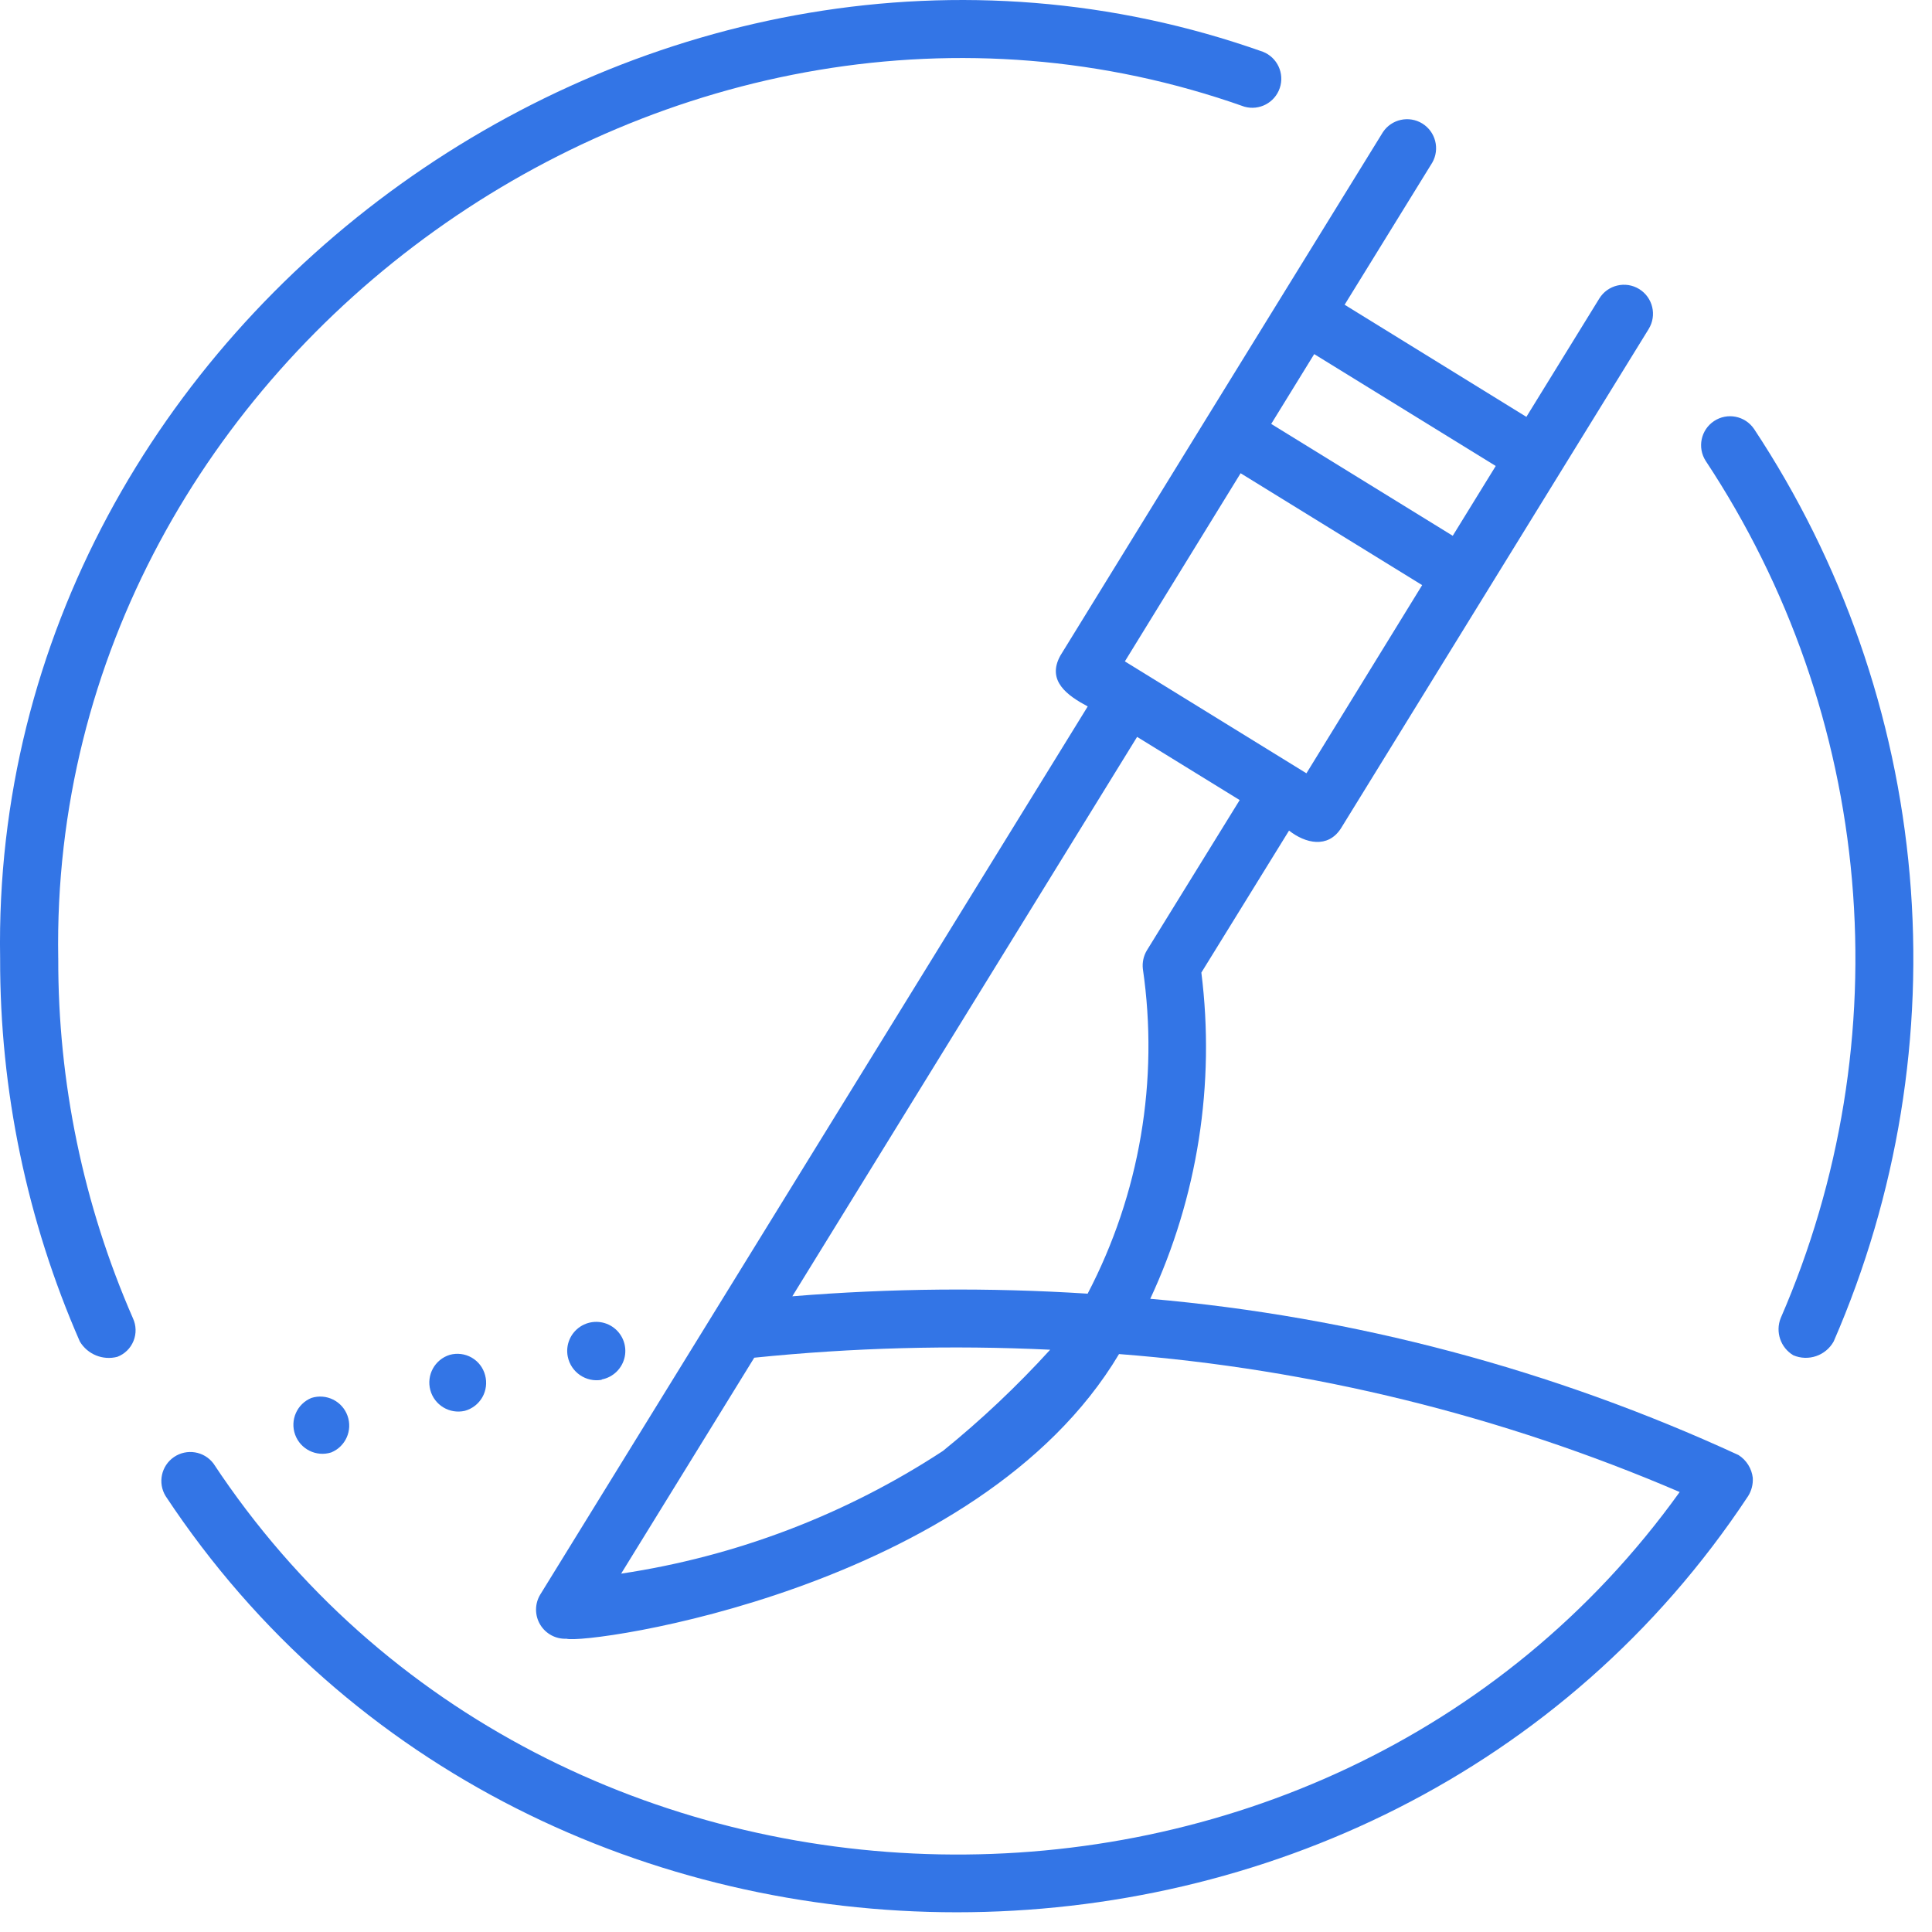 <svg width="78" height="78" viewBox="0 0 78 78" fill="none" xmlns="http://www.w3.org/2000/svg">
<path d="M70.812 17.313C70.45 16.785 69.731 16.646 69.199 17.001C68.666 17.356 68.518 18.073 68.865 18.61C72.212 23.671 74.242 29.487 74.77 35.531C75.298 41.575 74.308 47.655 71.89 53.219C71.671 53.774 71.886 54.408 72.399 54.715C73.006 54.975 73.711 54.733 74.031 54.157C76.607 48.233 77.662 41.76 77.1 35.326C76.538 28.891 74.376 22.699 70.812 17.312L70.812 17.313Z" fill="#3375E6"/>
<path d="M2.351 38.693C1.935 14.32 27.341 -3.813 50.242 4.308C50.843 4.476 51.469 4.145 51.668 3.554C51.867 2.963 51.569 2.32 50.989 2.091C26.606 -6.551 -0.436 12.757 0.005 38.694C-0.007 44.018 1.089 49.286 3.224 54.162C3.536 54.681 4.153 54.932 4.738 54.778C5.035 54.665 5.271 54.433 5.39 54.138C5.51 53.843 5.501 53.512 5.368 53.224C3.365 48.642 2.338 43.694 2.352 38.693L2.351 38.693Z" fill="#3375E6"/>
<path d="M22.922 54.769C23.049 55.401 23.656 55.818 24.292 55.707V55.693V55.693C24.759 55.604 25.126 55.242 25.222 54.776C25.318 54.311 25.123 53.834 24.729 53.568C24.335 53.302 23.819 53.3 23.423 53.563C23.027 53.827 22.829 54.303 22.922 54.769Z" fill="#3375E6"/>
<path d="M18.157 54.699C17.555 54.885 17.209 55.514 17.373 56.122C17.537 56.73 18.152 57.1 18.766 56.959C19.065 56.877 19.32 56.679 19.474 56.409C19.627 56.139 19.667 55.819 19.585 55.519C19.507 55.22 19.311 54.964 19.043 54.81C18.775 54.656 18.455 54.616 18.157 54.699Z" fill="#3375E6"/>
<path d="M12.574 56.438C11.992 56.675 11.702 57.33 11.915 57.921C12.129 58.512 12.772 58.829 13.371 58.639C13.953 58.402 14.243 57.747 14.029 57.156C13.815 56.565 13.174 56.248 12.574 56.438Z" fill="#3375E6"/>
<path d="M70.765 59.667C70.722 59.287 70.509 58.947 70.186 58.743C62.692 55.289 54.66 53.155 46.439 52.436C48.352 48.327 49.067 43.762 48.502 39.266L52.042 33.533C52.699 34.051 53.607 34.263 54.135 33.447L60.041 23.863L63.005 19.053L66.561 13.284V13.283C66.901 12.733 66.73 12.011 66.18 11.671C65.63 11.331 64.907 11.502 64.568 12.052L61.624 16.83L54.286 12.303L57.826 6.563C58.137 6.015 57.959 5.318 57.422 4.986C56.884 4.656 56.181 4.81 55.832 5.335L51.68 12.068L48.713 16.88L42.811 26.466C42.242 27.492 43.101 28.085 43.914 28.521L21.81 64.379C21.586 64.75 21.585 65.215 21.807 65.587C22.029 65.959 22.437 66.18 22.87 66.16C23.696 66.403 39.491 64.21 45.178 54.667C52.978 55.268 60.624 57.151 67.813 60.237C53.465 80.23 22.202 79.638 8.618 59.086C8.241 58.588 7.541 58.473 7.025 58.824C6.509 59.176 6.361 59.87 6.687 60.402C21.492 82.805 55.771 82.804 70.576 60.402C70.714 60.183 70.78 59.925 70.764 59.667L70.765 59.667ZM60.387 18.813L58.651 21.631L51.322 17.115L53.058 14.296L60.387 18.813ZM50.087 19.106L57.416 23.623L52.744 31.22L45.414 26.702L50.087 19.106ZM46.301 38.371C46.167 38.596 46.111 38.857 46.14 39.116C46.796 43.613 46.015 48.202 43.911 52.229C39.939 51.975 35.954 52.011 31.988 52.335L45.908 29.75L50.049 32.301L46.301 38.371ZM38.069 58.578C34.147 61.148 29.715 62.838 25.077 63.532L30.451 54.814C34.42 54.409 38.413 54.301 42.398 54.492C41.06 55.962 39.614 57.327 38.069 58.578L38.069 58.578Z" fill="#3375E6"/>
</svg>
